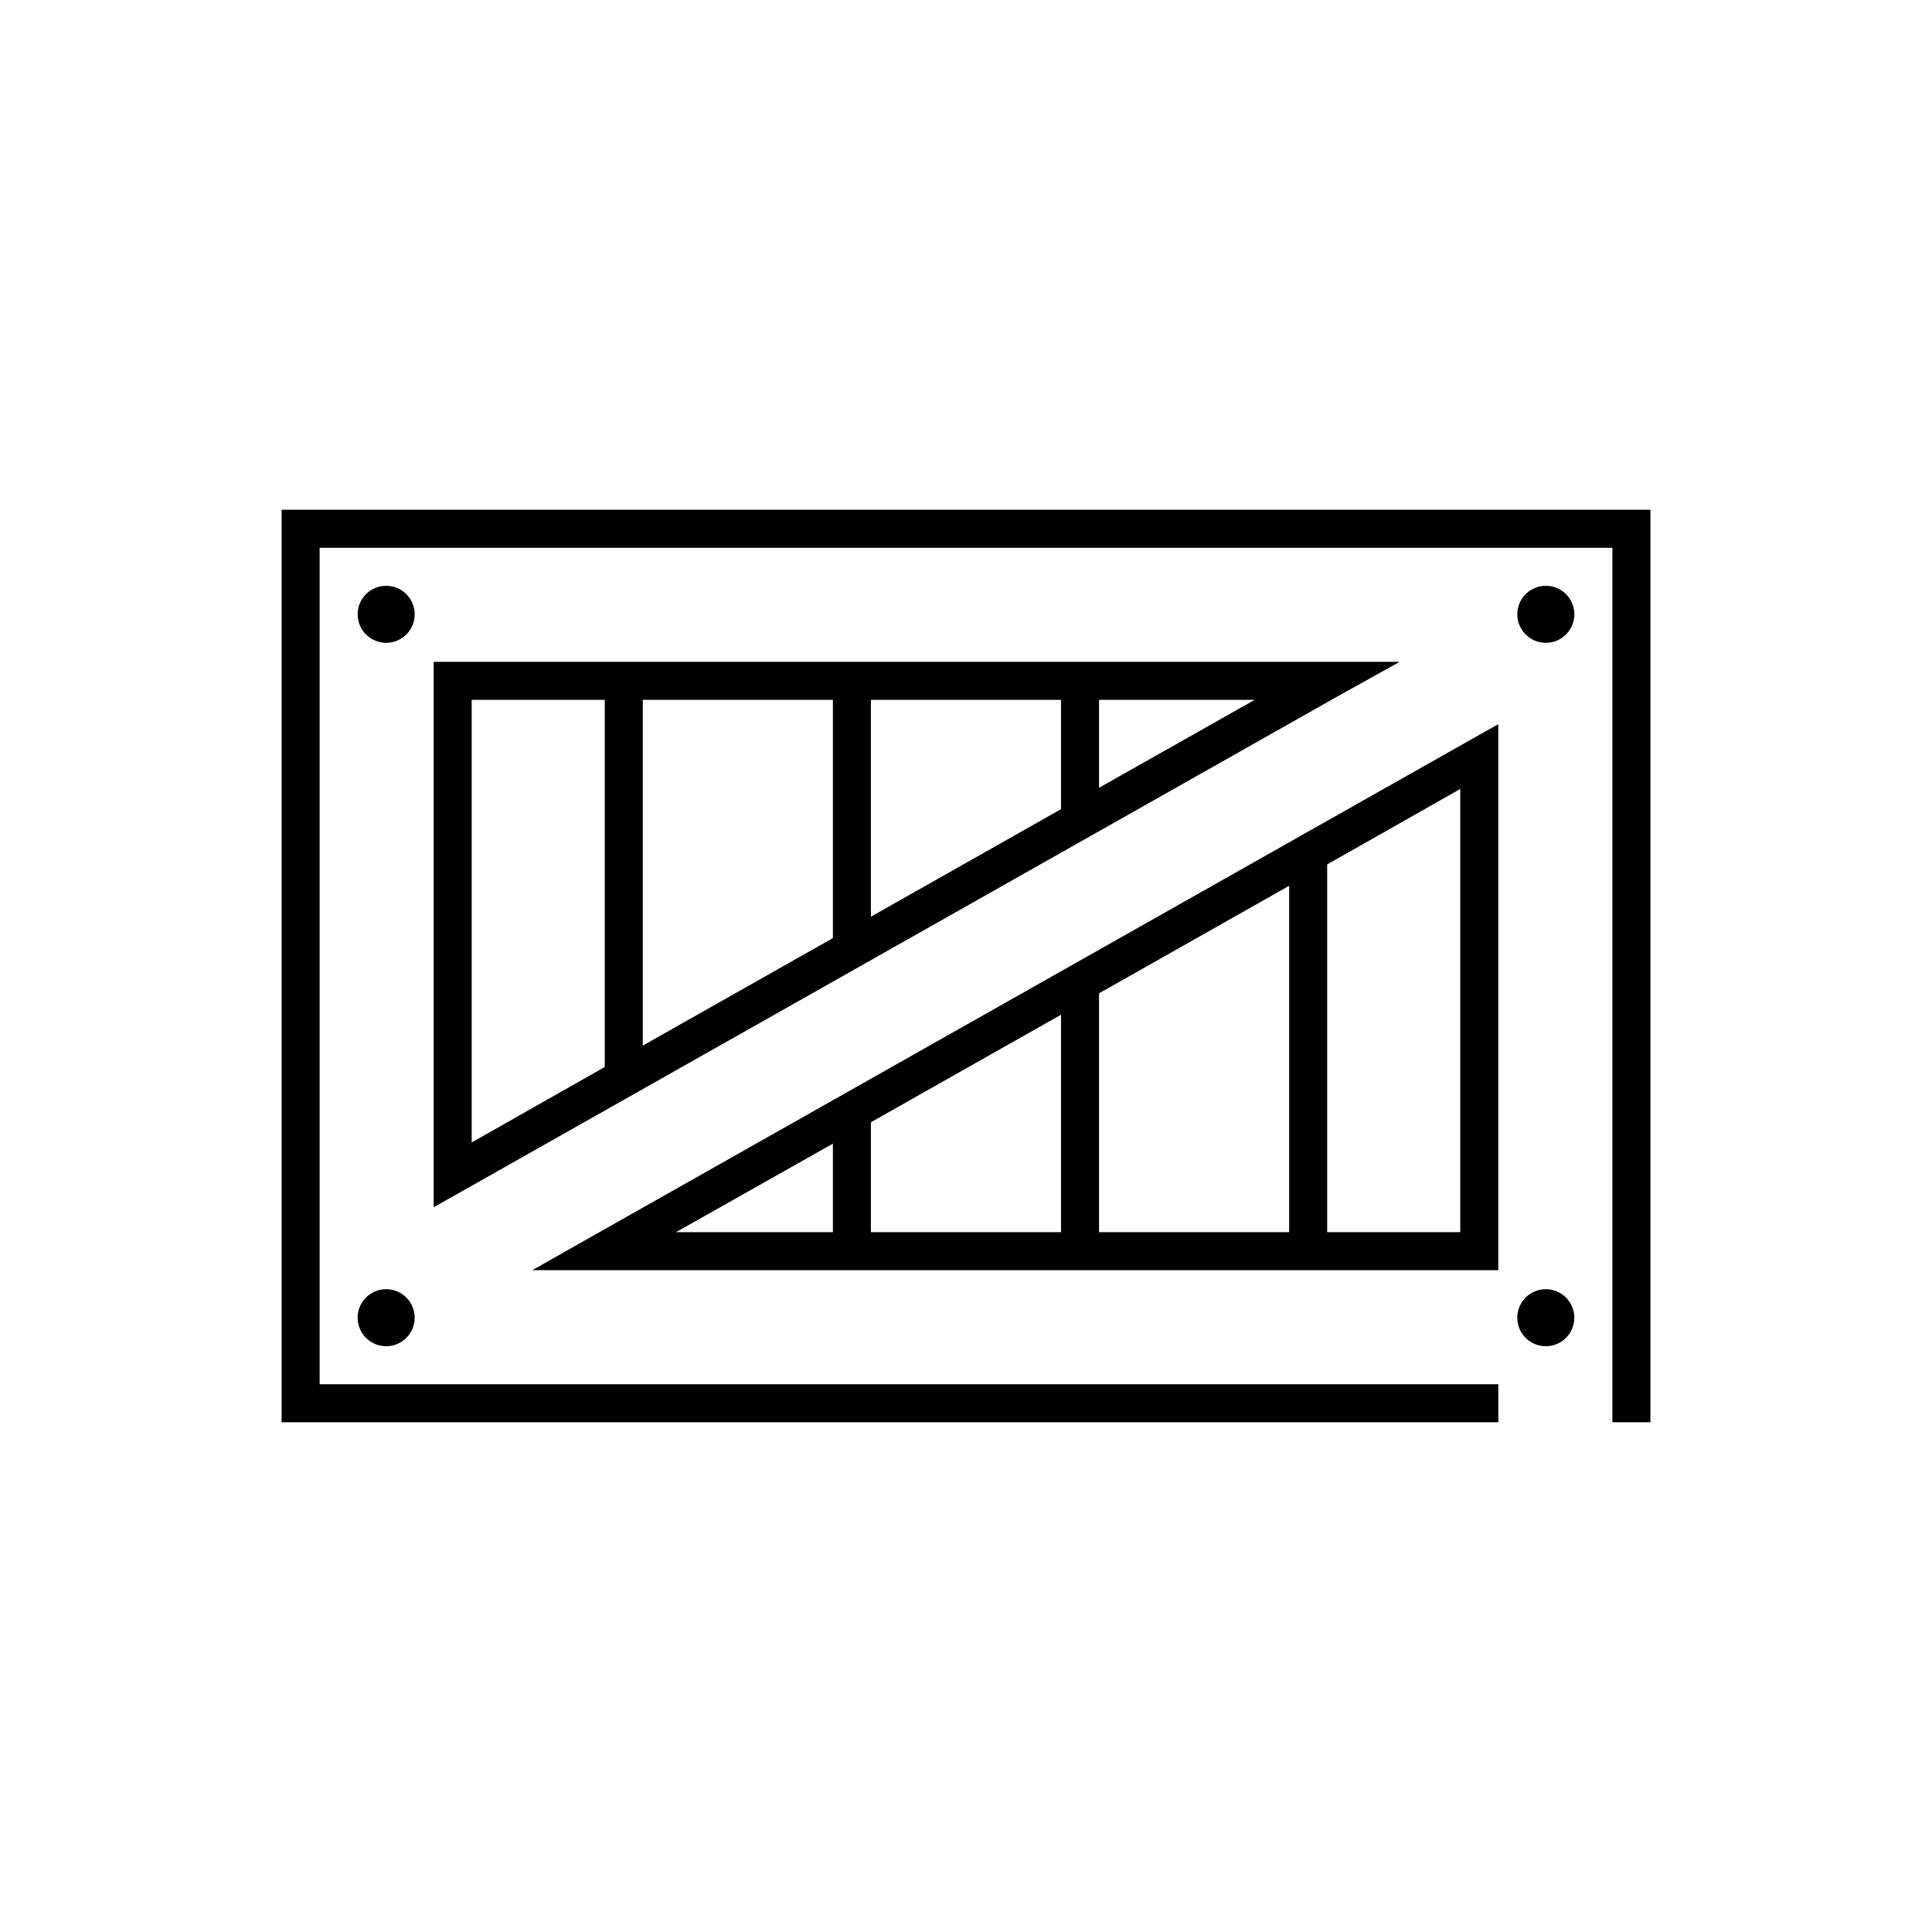 <?xml version="1.0" encoding="UTF-8"?>
<!-- Uploaded to: SVG Repo, www.svgrepo.com, Generator: SVG Repo Mixer Tools -->
<svg fill="#000000" width="800px" height="800px" version="1.1" viewBox="144 144 512 512" xmlns="http://www.w3.org/2000/svg">
 <path d="m218.63 279.09v241.83h322.44v-10.078h-312.36v-221.68h342.59v231.75h10.078v-241.83zm27.707 20.152c-4.172 0-7.555 3.383-7.555 7.555 0 4.176 3.383 7.559 7.555 7.559 4.176 0 7.559-3.383 7.559-7.559 0-4.172-3.383-7.555-7.559-7.555zm307.32 0c-4.172 0-7.559 3.383-7.559 7.555 0 4.176 3.387 7.559 7.559 7.559 4.176 0 7.559-3.383 7.559-7.559 0-4.172-3.383-7.555-7.559-7.555zm-294.73 20.152v144.53l7.555-4.25 231.75-130.99 16.688-9.289zm10.074 10.074h35.266v97.297l-35.266 19.996zm45.344 0h50.379v63.133l-50.379 28.496zm60.457 0h50.379v28.969l-50.379 28.496zm60.457 0h41.25l-41.25 23.301zm105.8 6.457-7.559 4.25-231.75 130.99-16.688 9.449h256zm-10.078 17.16v117.45h-35.266v-97.453zm-45.344 25.66v91.789h-50.379v-63.289zm-60.457 34.168v57.621h-50.379v-29.125zm-60.457 34.164v23.457h-41.562zm-118.39 38.57c-4.172 0-7.555 3.387-7.555 7.559 0 4.176 3.383 7.559 7.555 7.559 4.176 0 7.559-3.383 7.559-7.559 0-4.172-3.383-7.559-7.559-7.559zm307.32 0c-4.172 0-7.559 3.387-7.559 7.559 0 4.176 3.387 7.559 7.559 7.559 4.176 0 7.559-3.383 7.559-7.559 0-4.172-3.383-7.559-7.559-7.559z"/>
</svg>